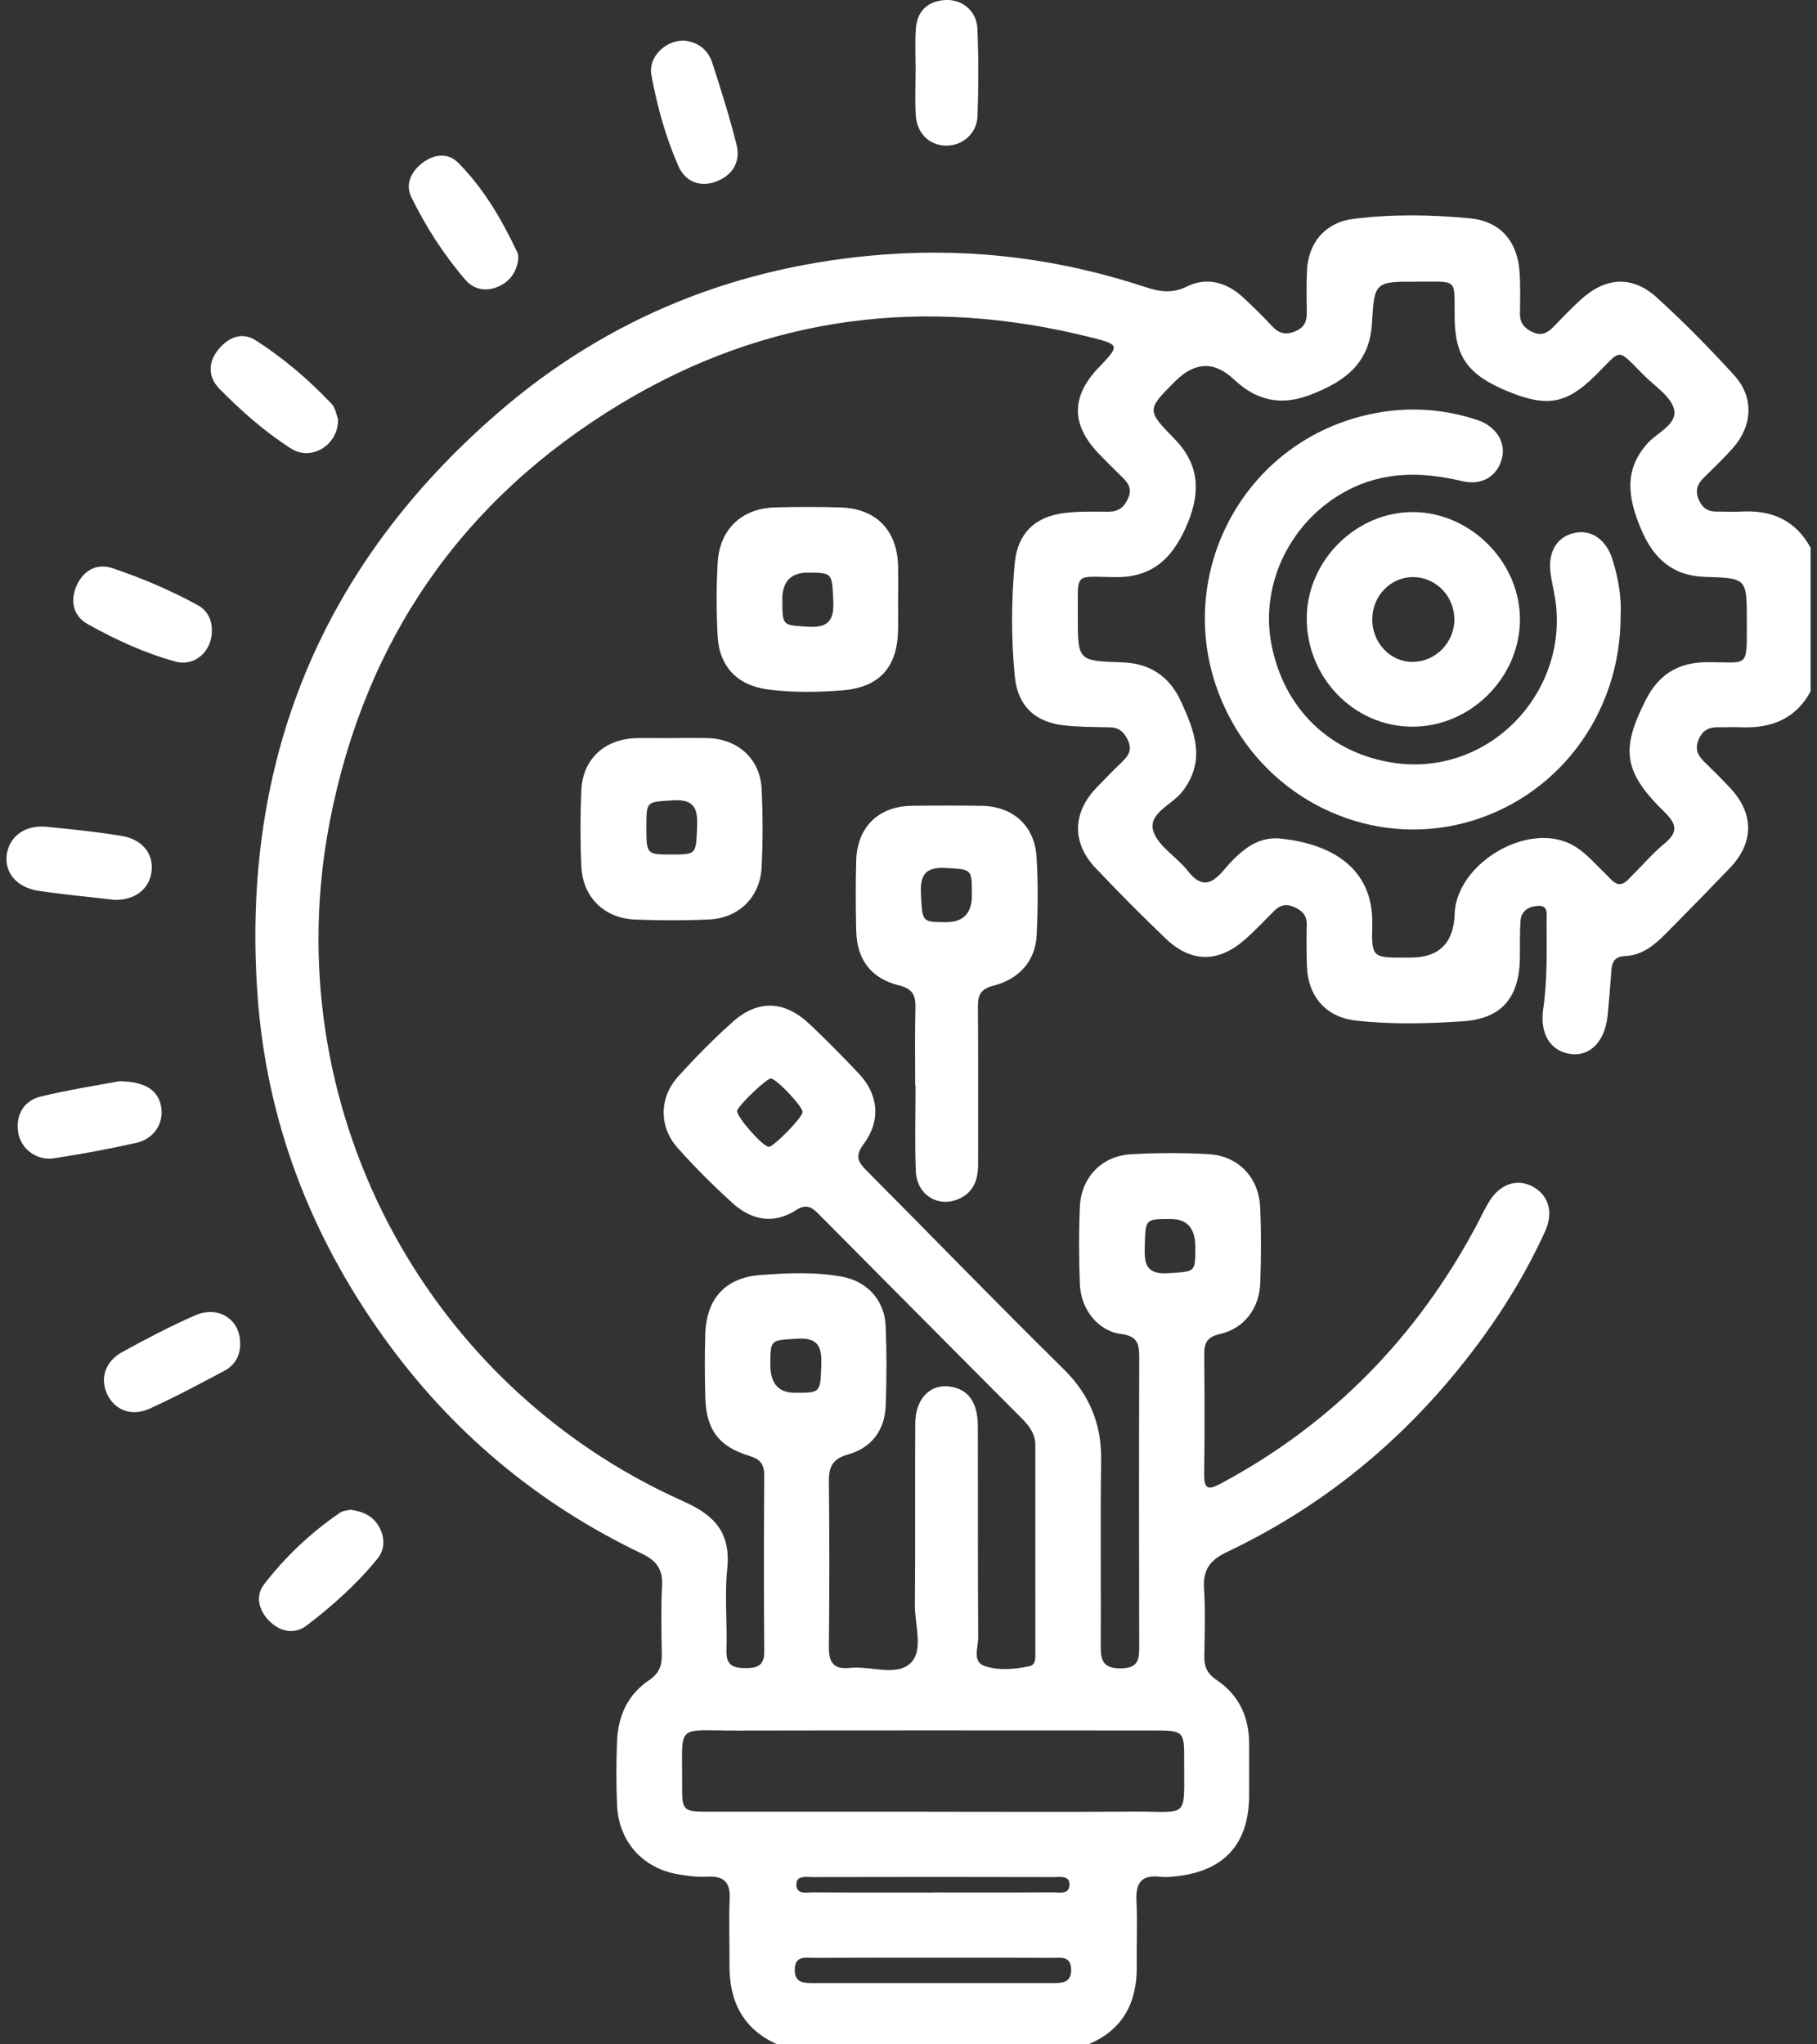 <svg width="64" height="72" viewBox="0 0 64 72" fill="none" xmlns="http://www.w3.org/2000/svg">
<rect x="0" y="0" width="64" height="72" fill="#333333" stroke="none"/>
<path d="M27.378 72C26.154 71.456 25.681 70.466 25.694 69.181C25.701 68.407 25.668 67.634 25.701 66.863C25.726 66.272 25.48 66.066 24.912 66.095C24.566 66.113 24.211 66.068 23.867 66.008C22.624 65.787 21.791 64.849 21.735 63.577C21.701 62.829 21.704 62.077 21.734 61.329C21.769 60.442 22.105 59.682 22.862 59.175C23.197 58.951 23.317 58.678 23.311 58.295C23.298 57.475 23.277 56.654 23.319 55.836C23.349 55.254 23.111 54.958 22.597 54.712C18.889 52.939 15.841 50.37 13.457 47.018C10.902 43.426 9.383 39.439 9.07 35.041C8.486 26.801 11.319 19.912 17.562 14.519C21.445 11.165 26.013 9.344 31.163 8.962C34.318 8.729 37.368 9.127 40.355 10.114C40.855 10.279 41.289 10.345 41.821 10.085C42.499 9.752 43.202 9.937 43.769 10.459C44.131 10.792 44.48 11.14 44.817 11.497C45.059 11.755 45.301 11.807 45.631 11.665C45.942 11.531 46.035 11.316 46.029 11.003C46.021 10.511 46.014 10.019 46.036 9.528C46.083 8.546 46.68 7.834 47.662 7.71C49.033 7.537 50.42 7.557 51.794 7.692C52.848 7.796 53.45 8.502 53.523 9.576C53.557 10.066 53.544 10.559 53.538 11.051C53.534 11.376 53.688 11.558 53.978 11.693C54.297 11.842 54.509 11.728 54.721 11.507C55.03 11.187 55.34 10.866 55.666 10.565C56.549 9.754 57.494 9.689 58.367 10.486C59.318 11.352 60.224 12.273 61.09 13.225C61.785 13.99 61.732 14.994 61.04 15.776C60.715 16.143 60.359 16.484 60.008 16.829C59.785 17.047 59.704 17.273 59.831 17.584C59.955 17.891 60.156 18.022 60.473 18.018C60.753 18.013 61.036 18.036 61.315 18.018C62.391 17.953 63.241 18.312 63.774 19.291V24.351C63.239 25.338 62.367 25.66 61.302 25.613C61.044 25.601 60.787 25.618 60.529 25.613C60.191 25.605 59.956 25.724 59.824 26.065C59.7 26.383 59.798 26.601 60.018 26.817C60.336 27.128 60.653 27.441 60.956 27.767C61.788 28.666 61.781 29.685 60.928 30.574C60.183 31.351 59.429 32.123 58.67 32.886C58.27 33.288 57.835 33.652 57.227 33.673C56.9 33.685 56.78 33.859 56.759 34.162C56.722 34.699 56.676 35.235 56.624 35.77C56.535 36.669 56.013 37.21 55.331 37.121C54.62 37.029 54.226 36.428 54.357 35.527C54.507 34.5 54.476 33.471 54.475 32.443C54.475 32.23 54.547 31.895 54.202 31.903C53.9 31.91 53.582 32.046 53.557 32.426C53.527 32.869 53.541 33.316 53.534 33.759C53.51 35.142 52.888 35.876 51.53 35.968C50.271 36.053 49.001 36.086 47.743 35.941C46.705 35.821 46.072 35.09 46.034 34.047C46.017 33.555 46.017 33.062 46.028 32.571C46.035 32.236 45.865 32.067 45.576 31.941C45.296 31.819 45.083 31.877 44.879 32.081C44.531 32.429 44.196 32.791 43.824 33.113C42.902 33.911 41.947 33.903 41.064 33.059C40.217 32.251 39.392 31.418 38.587 30.568C37.75 29.687 37.774 28.629 38.611 27.753C38.917 27.431 39.23 27.114 39.551 26.805C39.777 26.588 39.874 26.374 39.723 26.06C39.587 25.773 39.405 25.619 39.081 25.614C38.543 25.604 38.002 25.608 37.47 25.546C36.44 25.427 35.849 24.853 35.746 23.835C35.614 22.506 35.618 21.168 35.742 19.838C35.839 18.791 36.45 18.191 37.499 18.066C38.008 18.005 38.527 18.02 39.043 18.022C39.394 18.022 39.595 17.87 39.737 17.549C39.882 17.221 39.747 17.018 39.532 16.809C39.263 16.549 39.001 16.281 38.737 16.014C37.723 14.98 37.711 13.977 38.699 12.945C39.443 12.169 39.45 12.139 38.429 11.883C32.593 10.418 27.032 11.101 21.86 14.221C16.282 17.585 12.861 22.53 11.619 28.918C9.691 38.831 14.858 48.761 24.076 52.877C25.202 53.38 25.742 54.001 25.615 55.257C25.519 56.208 25.618 57.176 25.588 58.136C25.573 58.668 25.837 58.748 26.281 58.748C26.715 58.748 26.923 58.628 26.919 58.152C26.903 56.091 26.905 54.029 26.919 51.969C26.922 51.576 26.781 51.39 26.399 51.276C25.318 50.95 24.874 50.352 24.843 49.222C24.822 48.473 24.819 47.723 24.843 46.973C24.884 45.737 25.55 44.996 26.781 44.905C27.736 44.833 28.7 44.789 29.652 44.962C30.549 45.126 31.161 45.797 31.196 46.71C31.233 47.645 31.234 48.584 31.196 49.52C31.162 50.381 30.688 50.994 29.868 51.225C29.323 51.38 29.191 51.662 29.196 52.178C29.217 54.122 29.217 56.067 29.196 58.011C29.191 58.551 29.365 58.802 29.926 58.741C30.661 58.661 31.583 59.062 32.086 58.559C32.531 58.114 32.22 57.219 32.225 56.523C32.245 54.391 32.225 52.26 32.238 50.128C32.242 49.27 32.756 48.741 33.444 48.831C34.093 48.915 34.439 49.377 34.442 50.215C34.449 52.698 34.438 55.181 34.455 57.664C34.458 58.01 34.238 58.52 34.674 58.672C35.17 58.844 35.739 58.793 36.267 58.679C36.488 58.631 36.468 58.386 36.468 58.202C36.468 55.765 36.468 53.329 36.467 50.893C36.467 50.512 36.267 50.234 36.012 49.977C33.632 47.587 31.254 45.196 28.879 42.802C28.636 42.557 28.434 42.361 28.046 42.615C27.247 43.134 26.464 42.975 25.795 42.365C25.12 41.752 24.47 41.105 23.864 40.423C23.207 39.685 23.215 38.66 23.88 37.922C24.49 37.245 25.135 36.59 25.815 35.984C26.702 35.196 27.636 35.238 28.513 36.065C29.109 36.627 29.685 37.213 30.248 37.808C30.948 38.548 31.035 39.471 30.416 40.298C30.107 40.711 30.217 40.922 30.526 41.23C32.839 43.553 35.119 45.911 37.456 48.21C38.392 49.131 38.809 50.174 38.786 51.473C38.75 53.627 38.786 55.784 38.77 57.938C38.765 58.458 38.834 58.766 39.485 58.758C40.13 58.749 40.127 58.402 40.126 57.944C40.119 54.571 40.117 51.198 40.127 47.824C40.127 47.355 40.088 47.058 39.488 46.982C38.67 46.879 38.07 46.105 38.036 45.228C38.001 44.316 37.995 43.401 38.037 42.489C38.085 41.468 38.806 40.715 39.823 40.653C40.733 40.598 41.651 40.599 42.561 40.647C43.608 40.702 44.339 41.46 44.387 42.52C44.428 43.409 44.421 44.3 44.39 45.191C44.359 46.079 43.821 46.788 42.972 46.982C42.519 47.085 42.414 47.293 42.417 47.699C42.428 49.104 42.435 50.51 42.414 51.915C42.406 52.49 42.59 52.47 43.02 52.239C46.934 50.139 49.892 47.099 51.986 43.196C52.141 42.908 52.276 42.608 52.447 42.327C52.829 41.695 53.435 41.492 53.99 41.792C54.55 42.094 54.728 42.699 54.42 43.375C53.824 44.678 53.095 45.907 52.255 47.066C49.875 50.353 46.88 52.922 43.209 54.664C42.613 54.947 42.365 55.294 42.409 55.953C42.462 56.745 42.43 57.545 42.419 58.341C42.413 58.7 42.53 58.951 42.842 59.159C43.645 59.696 44.003 60.477 43.997 61.437C43.994 62.045 44.001 62.655 43.997 63.263C43.983 64.928 43.137 65.875 41.486 66.074C41.278 66.099 41.062 66.122 40.855 66.098C40.186 66.019 39.996 66.337 40.029 66.958C40.068 67.706 40.029 68.457 40.04 69.206C40.061 70.502 39.574 71.479 38.333 72H27.372H27.378ZM57.025 31.141C57.218 31.139 57.322 31.001 57.437 30.888C57.835 30.492 58.203 30.06 58.633 29.704C59.128 29.294 59.05 29.012 58.619 28.59C57.176 27.176 57.075 26.387 57.99 24.611C58.429 23.759 59.115 23.335 60.076 23.323C61.615 23.303 61.526 23.614 61.528 21.848C61.528 20.368 61.528 20.361 60.06 20.317C58.904 20.284 58.229 19.655 57.8 18.629C57.359 17.573 57.169 16.58 58.025 15.619C58.372 15.231 59.086 14.95 58.965 14.419C58.86 13.967 58.298 13.611 57.919 13.232C56.904 12.216 57.156 12.279 56.179 13.238C55.178 14.222 54.5 14.35 53.134 13.793C51.709 13.21 51.25 12.582 51.236 11.178C51.222 9.782 51.381 9.924 49.933 9.92C48.44 9.914 48.407 9.917 48.325 11.376C48.246 12.801 47.366 13.439 46.16 13.903C45.105 14.308 44.248 14.104 43.458 13.359C42.772 12.711 42.081 12.737 41.386 13.435C40.393 14.432 40.381 14.446 41.365 15.452C42.234 16.34 42.297 17.299 41.837 18.415C41.355 19.584 40.657 20.341 39.294 20.326C37.802 20.309 37.973 20.127 37.965 21.686C37.959 23.27 37.964 23.276 39.513 23.326C40.503 23.356 41.192 23.816 41.603 24.715C42.083 25.765 42.485 26.791 41.647 27.877C41.288 28.342 40.446 28.637 40.617 29.249C40.769 29.791 41.444 30.17 41.831 30.665C42.286 31.248 42.638 31.192 43.094 30.657C43.614 30.047 44.225 29.443 45.101 29.533C46.787 29.706 48.391 30.496 48.335 32.582C48.304 33.724 48.35 33.726 49.47 33.726C49.54 33.726 49.611 33.726 49.681 33.726C50.672 33.726 51.19 33.226 51.237 32.227C51.24 32.181 51.239 32.133 51.243 32.086C51.386 30.453 53.579 29.077 55.126 29.642C55.727 29.861 56.101 30.35 56.542 30.765C56.693 30.908 56.81 31.095 57.027 31.144L57.025 31.141ZM32.787 63.807C35.15 63.807 37.512 63.819 39.875 63.802C41.92 63.788 41.7 64.115 41.71 61.984C41.716 60.966 41.688 60.945 40.631 60.945C35.742 60.945 30.854 60.937 25.964 60.948C23.756 60.953 24.042 60.656 24.026 62.884C24.021 63.77 24.06 63.804 24.928 63.805C27.547 63.808 30.168 63.805 32.787 63.805V63.807ZM32.859 68.95C31.458 68.95 30.057 68.945 28.655 68.953C28.367 68.953 28.008 68.872 27.994 69.351C27.979 69.838 28.314 69.843 28.66 69.843C31.462 69.843 34.264 69.843 37.067 69.843C37.415 69.843 37.747 69.834 37.729 69.348C37.712 68.871 37.35 68.954 37.063 68.953C35.662 68.945 34.26 68.95 32.859 68.95ZM32.858 66.651C34.262 66.651 35.666 66.657 37.07 66.646C37.301 66.644 37.673 66.746 37.67 66.363C37.667 66.04 37.326 66.109 37.109 66.109C34.277 66.102 31.447 66.102 28.614 66.109C28.398 66.109 28.057 66.039 28.051 66.36C28.043 66.746 28.416 66.646 28.645 66.647C30.049 66.658 31.454 66.653 32.858 66.653V66.651ZM42.105 43.941C42.107 43.272 41.825 42.936 41.258 42.933C40.334 42.929 40.348 42.933 40.322 43.86C40.305 44.455 40.324 44.896 41.143 44.841C42.097 44.778 42.102 44.831 42.105 43.941ZM27.134 48.065C27.133 48.722 27.419 49.051 27.995 49.052C28.909 49.053 28.892 49.045 28.927 48.114C28.951 47.487 28.867 47.096 28.079 47.148C27.14 47.209 27.137 47.158 27.134 48.065ZM28.27 39.17C28.285 38.984 27.351 37.991 27.153 37.983C27.001 37.977 25.998 38.939 25.965 39.122C25.932 39.319 26.858 40.377 27.077 40.39C27.244 40.4 28.253 39.367 28.268 39.172L28.27 39.17Z" fill="white"/>
<path d="M32.236 38.228C32.236 37.314 32.221 36.4 32.244 35.487C32.255 35.051 32.144 34.824 31.669 34.706C30.671 34.456 30.182 33.795 30.158 32.772C30.138 31.953 30.137 31.132 30.158 30.313C30.189 29.133 30.939 28.397 32.111 28.38C32.931 28.369 33.75 28.369 34.57 28.38C35.676 28.395 36.442 29.076 36.511 30.184C36.567 31.094 36.559 32.012 36.516 32.923C36.474 33.823 35.921 34.475 34.994 34.714C34.562 34.825 34.441 35.024 34.445 35.442C34.46 37.293 34.449 39.143 34.452 40.994C34.452 41.553 34.295 42.013 33.733 42.24C33.017 42.529 32.29 42.068 32.258 41.25C32.218 40.245 32.248 39.236 32.248 38.229C32.244 38.229 32.241 38.229 32.236 38.229V38.228ZM34.232 31.547C34.233 30.585 34.232 30.627 33.349 30.571C32.642 30.526 32.4 30.76 32.438 31.472C32.49 32.462 32.456 32.474 33.308 32.478C33.923 32.481 34.231 32.17 34.232 31.547Z" fill="white"/>
<path d="M31.634 21.093C31.634 21.444 31.637 21.796 31.634 22.147C31.621 23.485 30.993 24.206 29.674 24.313C28.812 24.383 27.943 24.394 27.081 24.287C25.989 24.152 25.336 23.496 25.277 22.399C25.23 21.536 25.229 20.665 25.28 19.802C25.349 18.639 26.129 17.906 27.282 17.871C28.054 17.847 28.827 17.849 29.599 17.871C30.872 17.908 31.617 18.688 31.634 19.971C31.64 20.346 31.634 20.72 31.634 21.095V21.093ZM27.557 21.116C27.557 22.059 27.56 22.014 28.457 22.072C29.186 22.12 29.385 21.838 29.351 21.151C29.303 20.184 29.33 20.169 28.457 20.168C27.856 20.166 27.555 20.482 27.555 21.116H27.557Z" fill="white"/>
<path d="M23.633 25.993C24.055 25.993 24.476 25.986 24.897 25.994C25.994 26.015 26.779 26.724 26.829 27.805C26.87 28.716 26.872 29.632 26.827 30.543C26.775 31.596 26.025 32.336 24.973 32.383C24.108 32.423 23.241 32.419 22.376 32.386C21.284 32.344 20.527 31.603 20.477 30.516C20.437 29.629 20.439 28.736 20.475 27.849C20.518 26.731 21.303 26.014 22.439 25.996C22.836 25.988 23.235 25.996 23.632 25.996L23.633 25.993ZM22.767 29.119C22.767 30.087 22.771 30.094 23.649 30.094C24.538 30.094 24.512 30.087 24.554 29.133C24.583 28.485 24.464 28.135 23.695 28.187C22.771 28.249 22.769 28.2 22.767 29.119Z" fill="white"/>
<path d="M4.01 31.689C3.099 31.582 2.216 31.505 1.342 31.371C0.578 31.254 0.146 30.713 0.239 30.088C0.335 29.449 0.888 29.046 1.636 29.118C2.516 29.204 3.398 29.295 4.271 29.437C5.01 29.557 5.407 30.06 5.34 30.675C5.269 31.322 4.741 31.715 4.009 31.691L4.01 31.689Z" fill="white"/>
<path d="M12.351 53.17C12.796 53.235 13.144 53.395 13.354 53.778C13.566 54.164 13.56 54.568 13.292 54.899C12.571 55.789 11.715 56.55 10.809 57.244C10.373 57.579 9.862 57.474 9.474 57.078C9.112 56.707 8.987 56.206 9.301 55.799C10.056 54.82 10.953 53.971 11.981 53.273C12.09 53.199 12.246 53.197 12.351 53.17Z" fill="white"/>
<path d="M24.073 1.427C24.538 1.467 24.926 1.715 25.085 2.204C25.396 3.157 25.697 4.116 25.942 5.09C26.092 5.684 25.819 6.158 25.249 6.384C24.66 6.616 24.136 6.399 23.895 5.851C23.445 4.826 23.145 3.739 22.943 2.638C22.831 2.021 23.416 1.429 24.073 1.428V1.427Z" fill="white"/>
<path d="M18.256 9.117C18.199 9.568 17.979 9.903 17.558 10.09C17.12 10.285 16.689 10.197 16.4 9.864C15.636 8.981 15.005 7.995 14.491 6.95C14.26 6.48 14.487 6.029 14.899 5.722C15.298 5.426 15.785 5.378 16.127 5.722C17.04 6.634 17.683 7.746 18.231 8.909C18.259 8.968 18.248 9.047 18.255 9.117H18.256Z" fill="white"/>
<path d="M11.907 14.762C11.926 15.676 10.967 16.256 10.251 15.797C9.328 15.208 8.501 14.477 7.732 13.697C7.33 13.289 7.314 12.765 7.699 12.3C8.046 11.879 8.524 11.679 9.001 11.983C9.984 12.61 10.87 13.37 11.673 14.215C11.821 14.37 11.854 14.634 11.907 14.76V14.762Z" fill="white"/>
<path d="M4.199 38.079C5.152 38.089 5.595 38.426 5.681 39.008C5.765 39.574 5.421 40.112 4.795 40.252C3.837 40.466 2.871 40.645 1.901 40.794C1.295 40.887 0.75 40.47 0.647 39.918C0.535 39.311 0.809 38.77 1.436 38.618C2.433 38.376 3.45 38.221 4.198 38.079H4.199Z" fill="white"/>
<path d="M7.463 22.199C7.478 22.92 6.872 23.489 6.178 23.299C5.095 23.003 4.069 22.528 3.091 21.982C2.572 21.692 2.465 21.158 2.696 20.631C2.927 20.102 3.399 19.822 3.96 20.01C4.999 20.361 6.014 20.789 6.978 21.321C7.306 21.503 7.459 21.82 7.465 22.2L7.463 22.199Z" fill="white"/>
<path d="M8.458 47.303C8.473 47.746 8.27 48.083 7.894 48.283C7.028 48.744 6.161 49.207 5.268 49.612C4.634 49.901 4.036 49.659 3.776 49.107C3.516 48.552 3.7 47.949 4.306 47.617C5.145 47.156 5.996 46.709 6.873 46.326C7.694 45.966 8.463 46.473 8.458 47.303Z" fill="white"/>
<path d="M32.251 2.504C32.251 2.012 32.225 1.52 32.258 1.029C32.299 0.404 32.656 0.044 33.289 0.001C33.88 -0.037 34.4 0.382 34.426 1.001C34.469 2.029 34.467 3.062 34.431 4.09C34.408 4.708 33.894 5.14 33.318 5.129C32.73 5.118 32.291 4.694 32.255 4.047C32.225 3.535 32.249 3.018 32.249 2.503C32.249 2.503 32.251 2.503 32.252 2.503L32.251 2.504Z" fill="white"/>
<path d="M57.083 21.661C57.099 25.184 54.811 28.15 51.553 28.99C48.364 29.811 44.997 28.328 43.378 25.39C40.924 20.937 43.503 15.449 48.504 14.539C49.687 14.324 50.885 14.408 52.04 14.793C52.689 15.009 53.043 15.567 52.907 16.126C52.755 16.752 52.224 17.115 51.502 16.945C50.091 16.612 48.733 16.588 47.415 17.295C45.476 18.334 44.382 20.54 44.777 22.657C45.21 24.979 46.88 26.563 49.15 26.874C52.503 27.333 55.303 24.324 54.771 21.048C54.721 20.748 54.647 20.453 54.611 20.151C54.524 19.408 54.858 18.888 55.482 18.764C56.055 18.65 56.569 19.005 56.786 19.674C57.011 20.369 57.118 21.085 57.083 21.661Z" fill="white"/>
<path d="M46.028 21.718C46.066 19.703 47.8 18.009 49.801 18.035C51.826 18.058 53.557 19.826 53.537 21.848C53.517 23.884 51.781 25.6 49.743 25.594C47.673 25.588 45.989 23.832 46.029 21.718H46.028ZM51.227 21.833C51.237 21.014 50.591 20.337 49.791 20.324C48.995 20.312 48.342 20.974 48.335 21.8C48.328 22.634 48.967 23.314 49.754 23.311C50.556 23.308 51.218 22.644 51.227 21.831V21.833Z" fill="white"/>
</svg>
